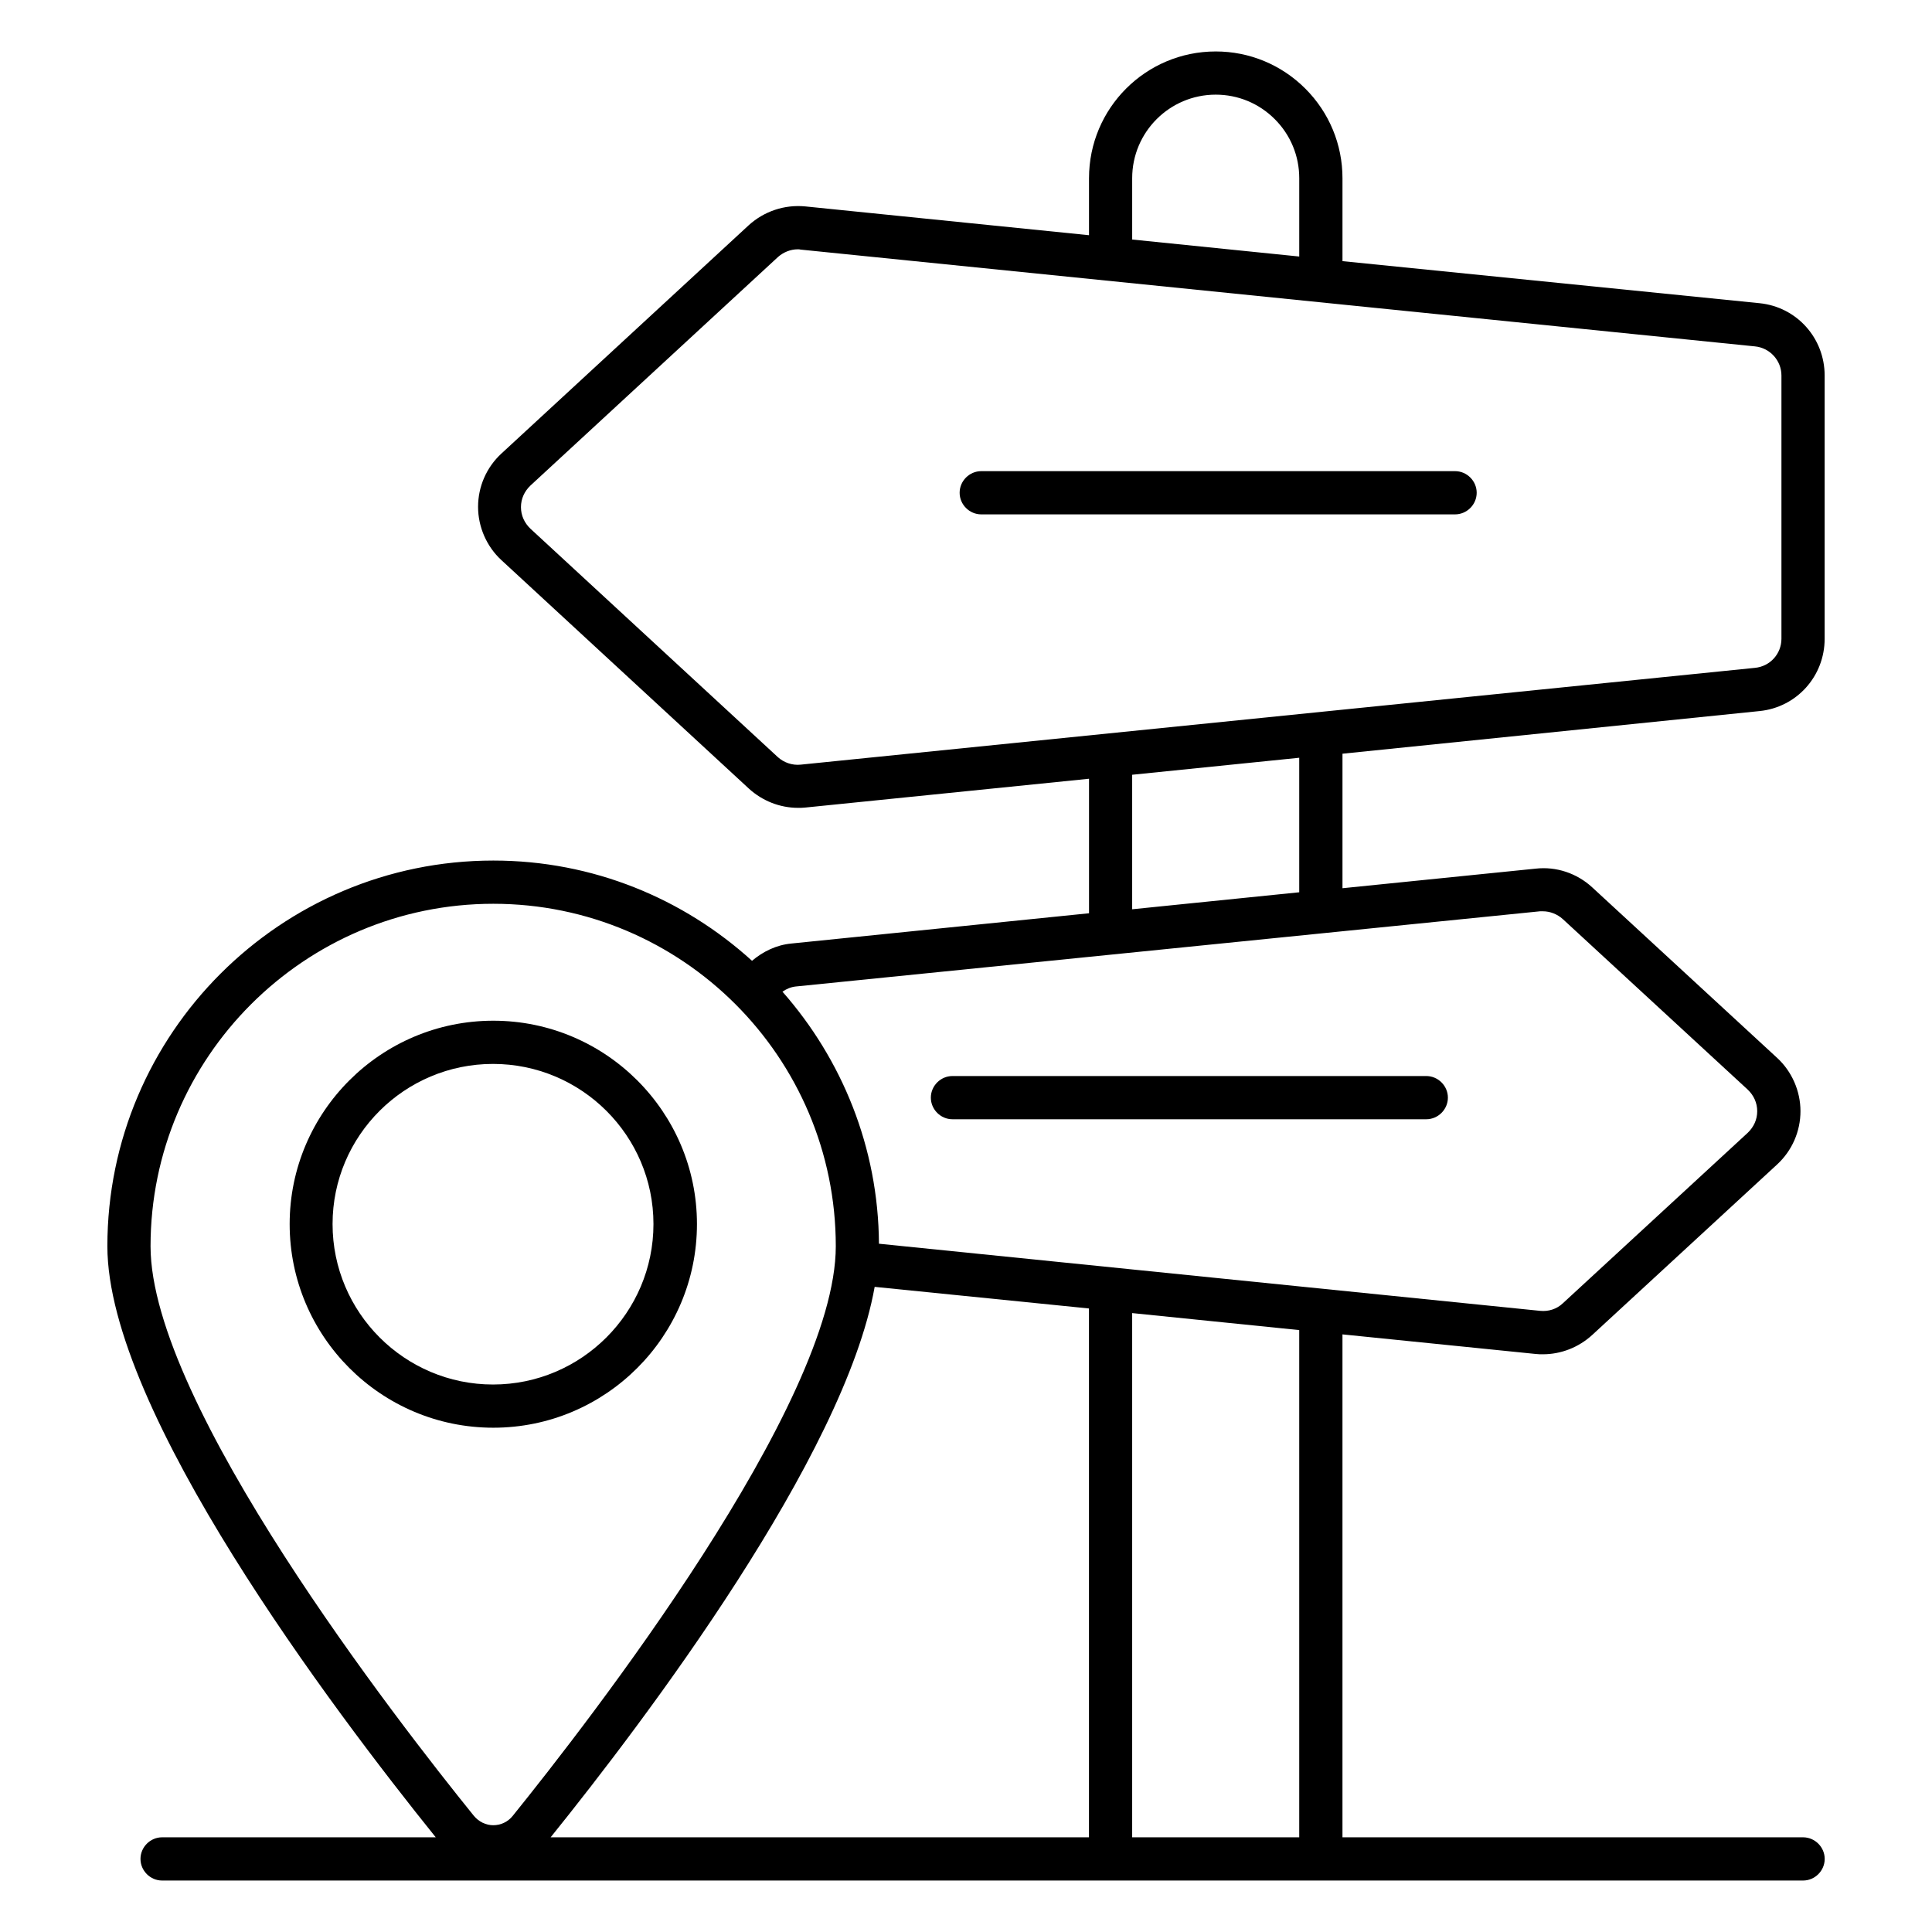 <?xml version="1.0" encoding="UTF-8"?>
<!-- Uploaded to: ICON Repo, www.iconrepo.com, Generator: ICON Repo Mixer Tools -->
<svg fill="#000000" width="800px" height="800px" version="1.1" viewBox="144 144 512 512" xmlns="http://www.w3.org/2000/svg">
 <g>
  <path d="m328.7 468.39c0-29.695-24.199-53.891-53.969-53.891s-53.969 24.199-53.969 53.891c0 29.77 24.199 53.969 53.969 53.969s53.969-24.199 53.969-53.969zm-96.566 0c0-23.434 19.082-42.441 42.52-42.441 23.434 0 42.52 19.008 42.52 42.441 0 23.434-19.082 42.52-42.52 42.52-23.434 0-42.52-19.086-42.52-42.52z"/>
  <path d="m610.3 332.44c9.848-0.992 17.25-9.238 17.25-19.16v-69.77c0-9.922-7.406-18.168-17.25-19.16l-110.53-11.145v-21.984c0-8.93-3.512-17.406-9.848-23.738-6.336-6.336-14.809-9.848-23.738-9.848-18.551 0-33.586 15.039-33.586 33.586v15.113l-75.191-7.633c-5.496-0.535-10.914 1.297-14.961 4.961l-65.57 60.535c-3.969 3.664-6.184 8.777-6.184 14.121s2.289 10.535 6.184 14.121l65.57 60.535c3.586 3.281 8.246 5.113 13.055 5.113 0.609 0 1.297 0 1.91-0.078l75.191-7.633v35.648l-78.855 8.016c-4.047 0.383-7.559 2.137-10.457 4.582-18.168-16.488-42.137-26.566-68.547-26.566-56.41 0-102.29 45.879-102.29 102.21 0 43.664 59.922 122.98 87.023 156.64h-72.52c-3.129 0-5.727 2.594-5.727 5.727 0 3.129 2.594 5.727 5.727 5.727h434.88c3.129 0 5.727-2.594 5.727-5.727 0-3.129-2.594-5.727-5.727-5.727h-122.07v-133.28l51.219 5.191c0.609 0.078 1.297 0.078 1.91 0.078 4.809 0 9.465-1.832 13.055-5.113l49.008-45.191c3.969-3.664 6.184-8.777 6.184-14.121s-2.289-10.535-6.184-14.121l-49.008-45.191c-4.047-3.742-9.543-5.574-14.961-4.961l-51.219 5.191v-35.648zm-166.26-141.22c0-12.215 9.922-22.137 22.137-22.137 5.879 0 11.449 2.289 15.648 6.488s6.488 9.77 6.488 15.648v20.762l-44.273-4.504zm-87.859 155.42c-2.215 0.23-4.426-0.535-6.031-1.984l-65.57-60.535c-1.602-1.527-2.519-3.512-2.519-5.727 0-2.215 0.918-4.199 2.519-5.727l65.57-60.535c1.449-1.297 3.359-2.062 5.266-2.062 0.23 0 0.535 0 0.762 0.078l252.9 25.648c3.969 0.383 7.023 3.742 7.023 7.711v69.77c0 3.969-2.977 7.328-7.023 7.711zm-81.449 36.871c50.074 0 90.762 40.688 90.762 90.762 0 41.832-65.57 126.11-85.648 150.99-1.223 1.527-3.129 2.441-5.113 2.441s-3.816-0.918-5.113-2.441c-20.074-24.809-85.723-109.16-85.723-150.99-0.004-50 40.758-90.762 90.836-90.762zm15.188 247.4c25.039-31.066 77.863-100.91 85.875-145.88l56.793 5.727v140.15zm198.39 0h-44.273v-138.93l44.273 4.504zm63.816-245.41h0.762c1.91 0 3.816 0.762 5.266 2.062l49.008 45.191c1.602 1.527 2.519 3.512 2.519 5.727 0 2.215-0.918 4.199-2.519 5.727l-49.008 45.191c-1.602 1.527-3.816 2.215-6.031 1.984l-175.19-17.785c-0.152-25.57-9.848-48.93-25.57-66.793 0.992-0.688 2.137-1.223 3.512-1.375zm-63.816-5.039-44.273 4.504v-35.648l44.273-4.504z"/>
  <path d="m396.41 429.16c-3.129 0-5.727 2.594-5.727 5.727 0 3.129 2.594 5.727 5.727 5.727h125.57c3.129 0 5.727-2.594 5.727-5.727 0-3.129-2.594-5.727-5.727-5.727z"/>
  <path d="m529.61 268.86h-125.57c-3.129 0-5.727 2.594-5.727 5.727 0 3.129 2.594 5.727 5.727 5.727h125.57c3.129 0 5.727-2.594 5.727-5.727 0-3.133-2.594-5.727-5.727-5.727z"/>
 </g>
</svg>